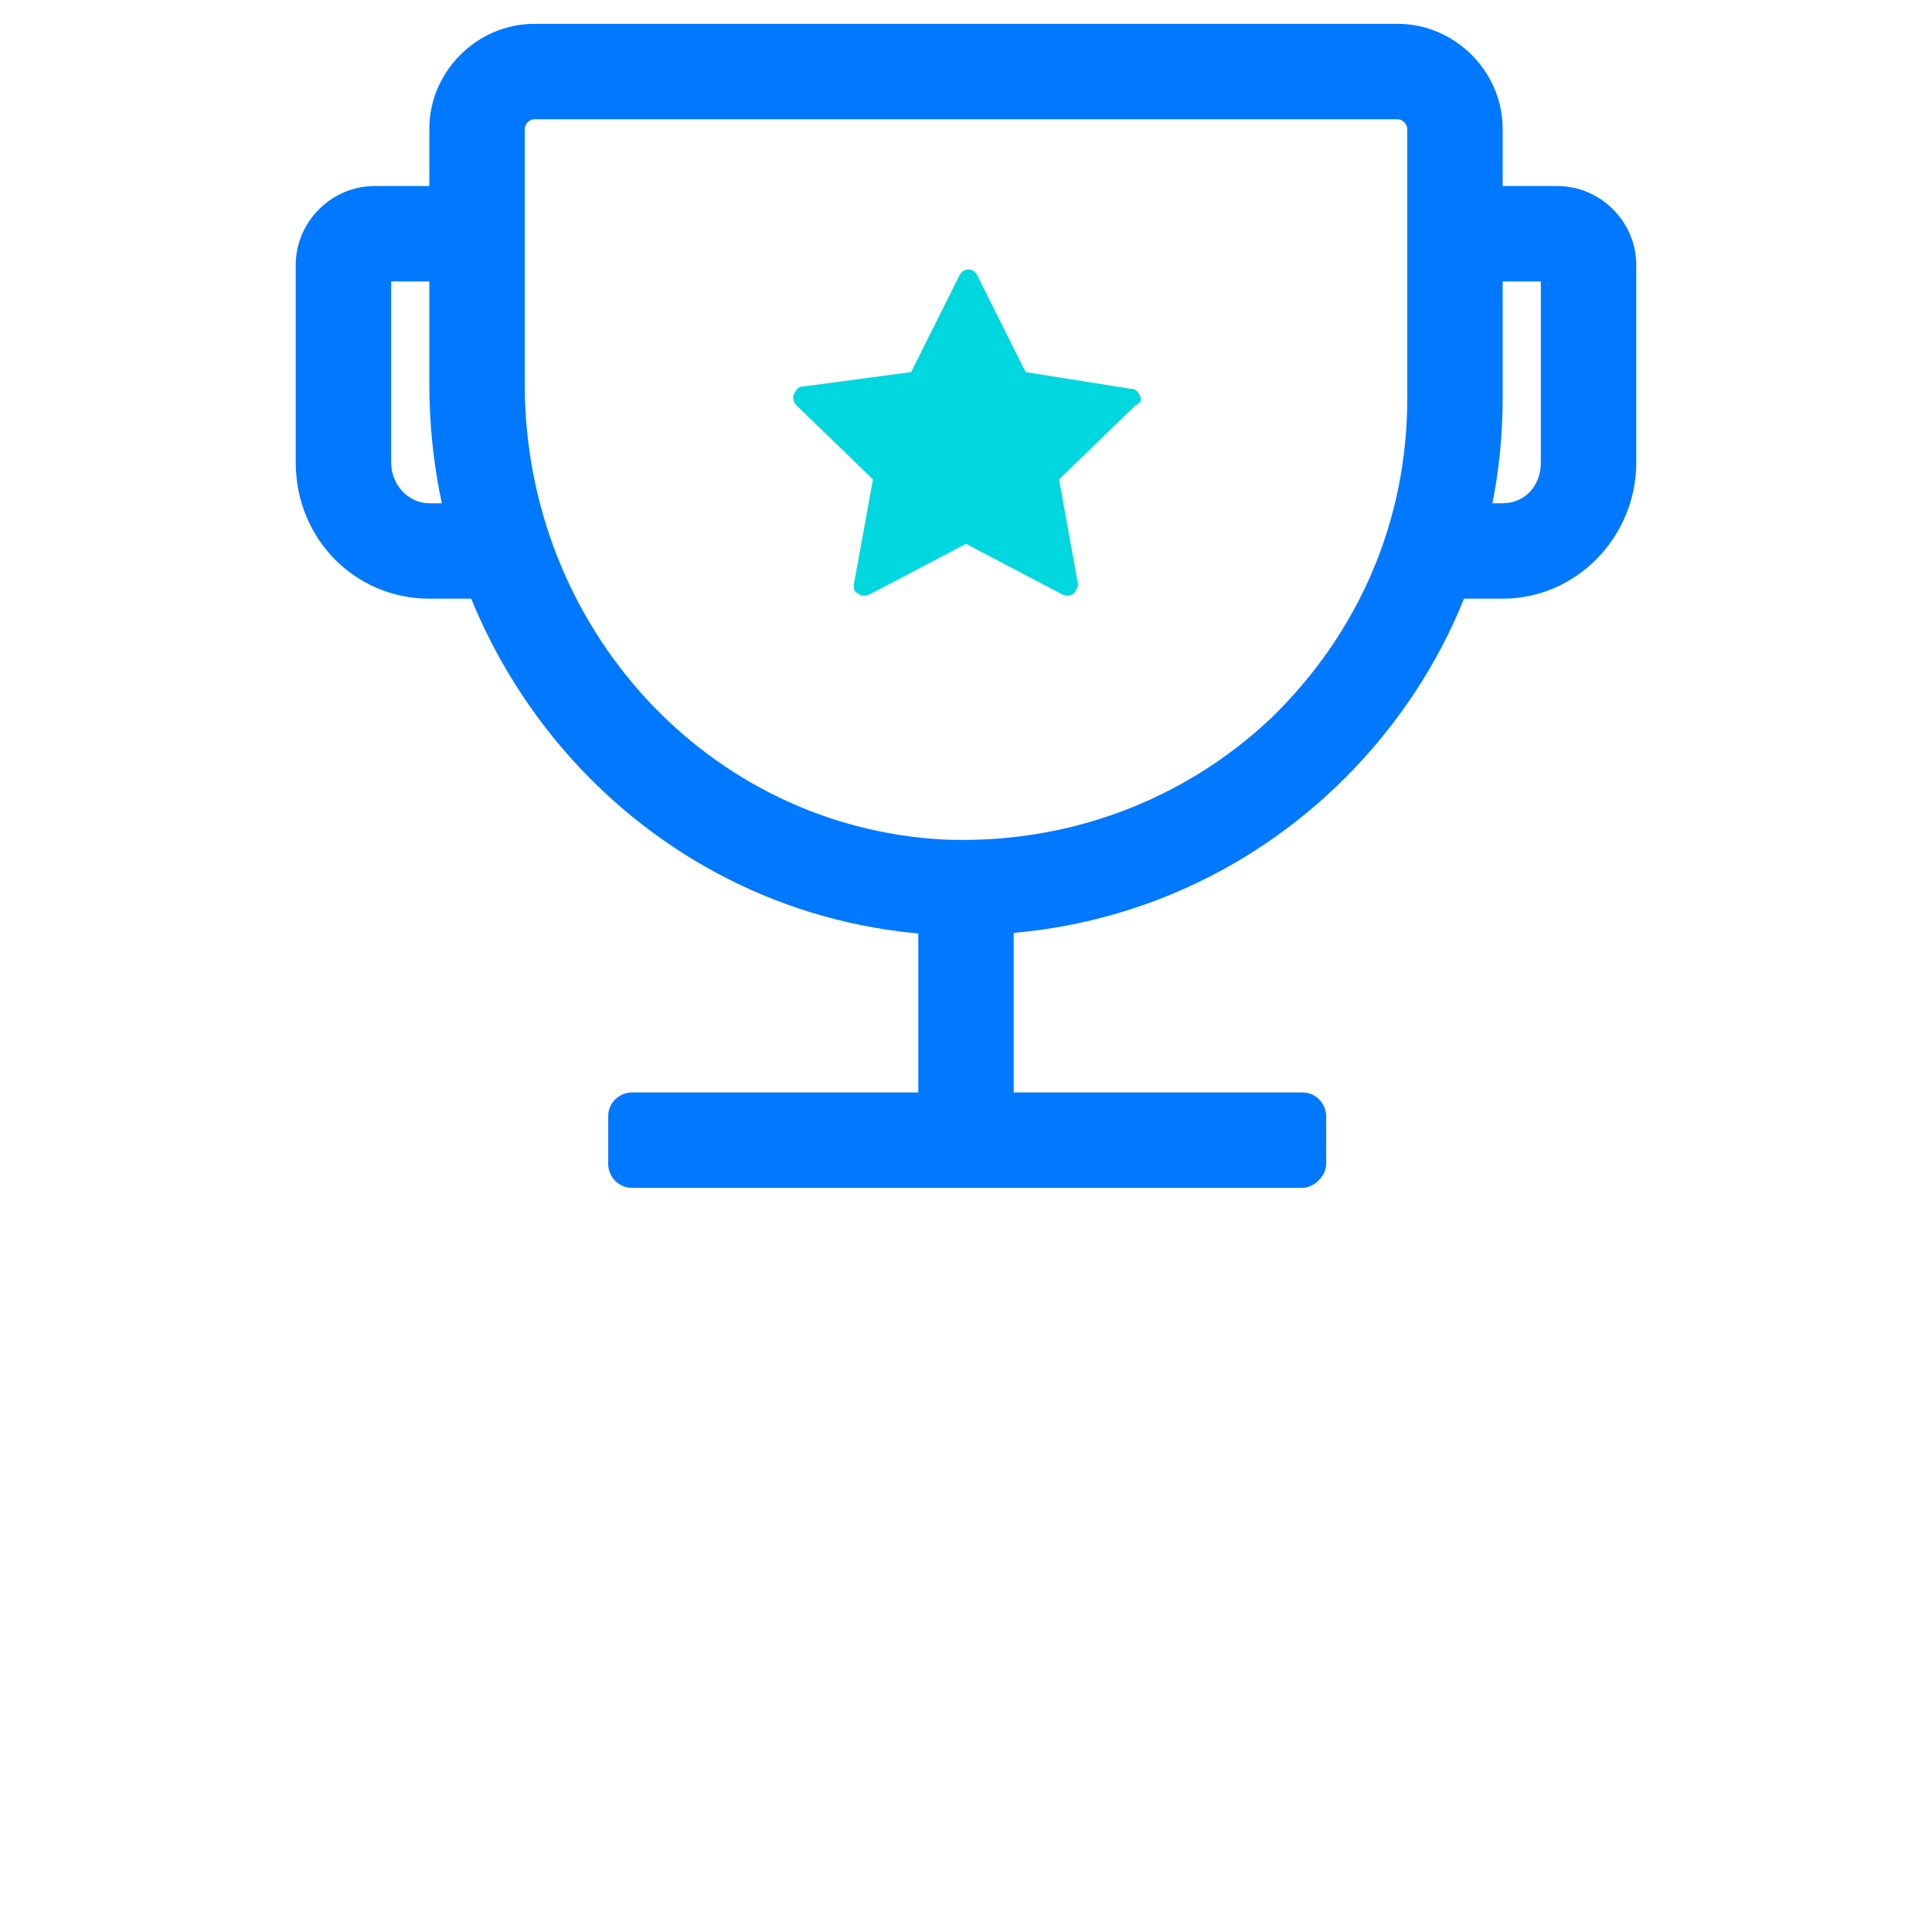 <svg width="81" height="81" viewBox="0 0 81 81" fill="none" xmlns="http://www.w3.org/2000/svg">
<path d="M40.5 39.2C40.1 39.2 39.8 39.2 39.4 39.2C27.4 38.6 18 28.5 18 16.1V5.4C18 3 20 1 22.4 1H58.6C61 1 63 3 63 5.4V16.7C63 22.9 60.5 28.7 56 33C51.8 37 46.3 39.2 40.5 39.2ZM22.4 5C22.2 5 22 5.2 22 5.4V16.1C22 26.3 29.7 34.7 39.6 35.2C44.7 35.4 49.6 33.6 53.3 30.1C57 26.5 59 21.8 59 16.7V5.4C59 5.2 58.8 5 58.6 5H22.4Z" fill="#0078FF"/>
<path d="M63 25.1H60V21.1H63C63.9 21.1 64.6 20.4 64.6 19.4V11.8H61V7.8H65.3C67.1 7.8 68.6 9.3 68.6 11.1V19.4C68.6 22.5 66.1 25.1 63 25.1Z" fill="#0078FF"/>
<path d="M21.1 25.1H18C14.9 25.1 12.4 22.6 12.4 19.4V11.1C12.4 9.3 13.9 7.8 15.7 7.8H20V11.8H16.4V19.4C16.4 20.3 17.1 21.1 18 21.1H21.1V25.1Z" fill="#0078FF"/>
<path d="M42.5 37.2H38.5V47.4H42.5V37.2Z" fill="#0078FF"/>
<path d="M54.6 49.8H26.5C25.9 49.8 25.5 49.3 25.5 48.8V46.8C25.5 46.2 26 45.8 26.5 45.8H54.6C55.2 45.8 55.6 46.3 55.6 46.8V48.8C55.6 49.3 55.1 49.8 54.6 49.8Z" fill="#0078FF"/>
<path d="M47.799 16.6C47.699 16.4 47.599 16.3 47.399 16.3L42.999 15.6L40.999 11.6C40.899 11.4 40.799 11.3 40.599 11.3C40.399 11.3 40.299 11.4 40.199 11.6L38.199 15.6L33.699 16.2C33.499 16.2 33.399 16.3 33.299 16.5C33.199 16.7 33.299 16.9 33.399 17L36.599 20.1L35.799 24.5C35.799 24.7 35.799 24.8 35.999 24.9C36.099 25 36.299 25 36.499 24.9L40.499 22.8L44.499 24.9C44.699 25 44.799 25 44.999 24.9C45.099 24.8 45.199 24.6 45.199 24.5L44.399 20.1L47.599 17C47.799 16.9 47.899 16.8 47.799 16.6Z" fill="#00D7DE"/>
</svg>
